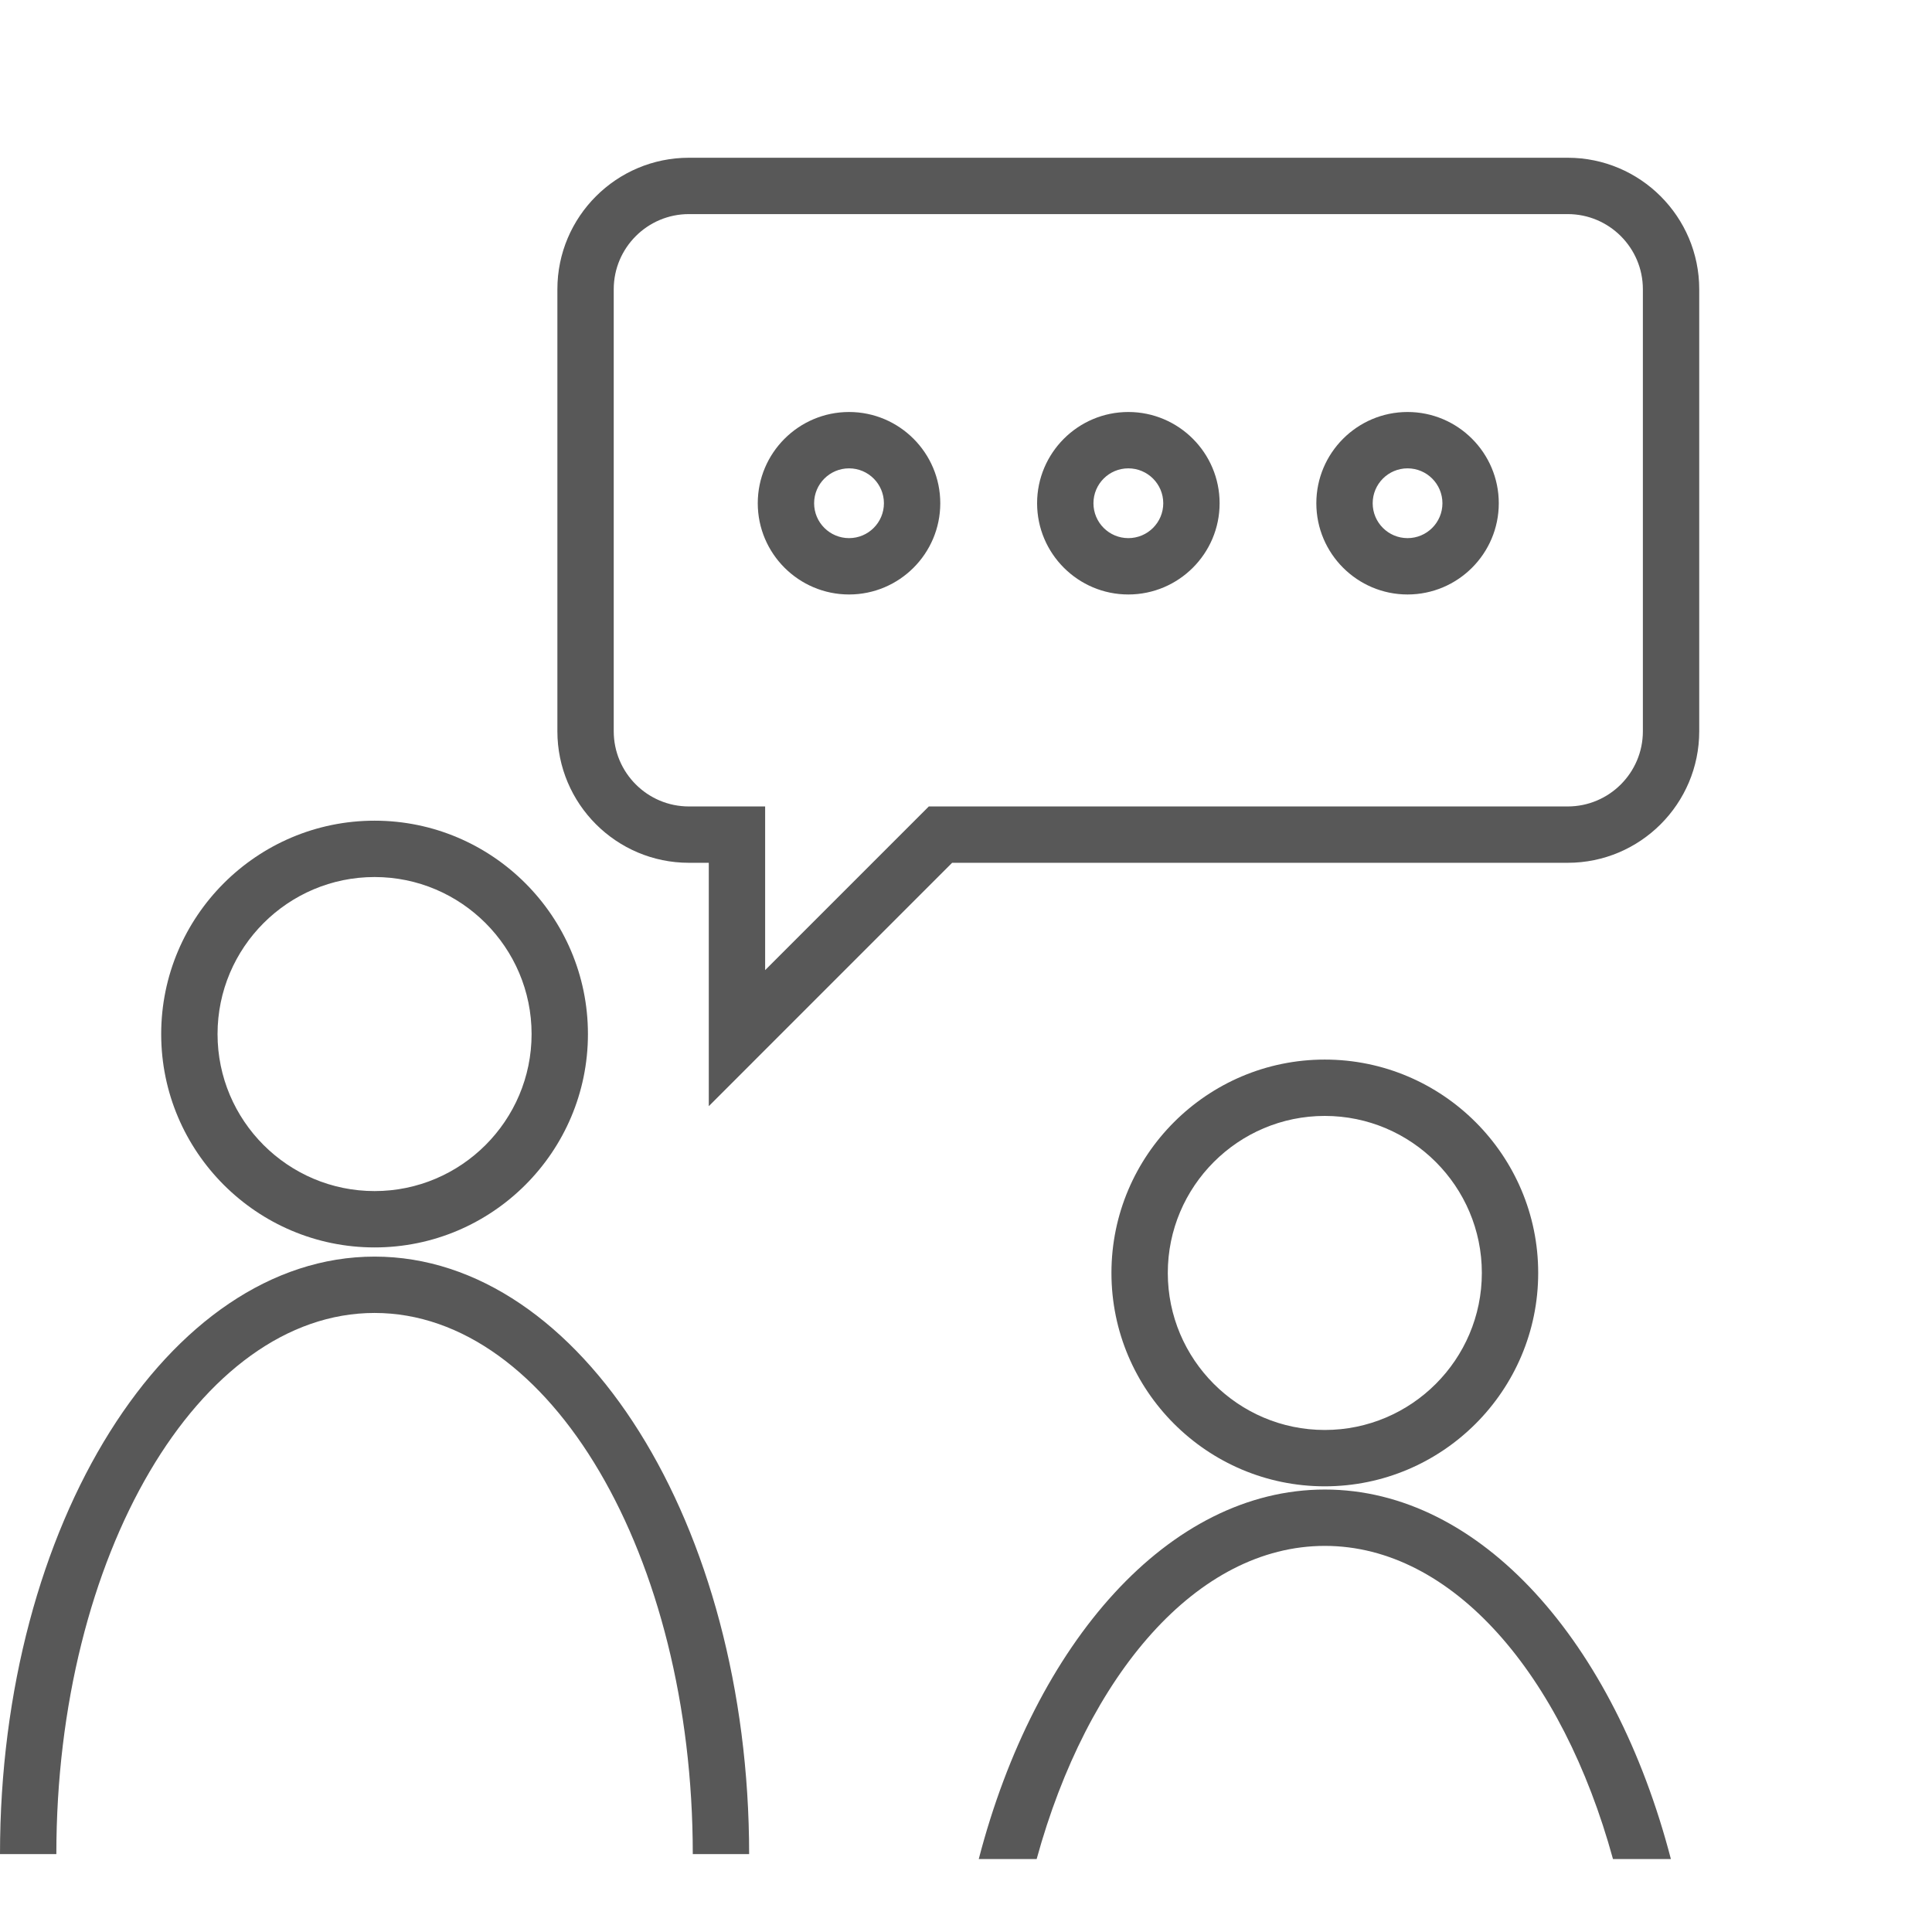<?xml version="1.0" encoding="utf-8"?>
<!-- Generator: Adobe Illustrator 16.0.4, SVG Export Plug-In . SVG Version: 6.00 Build 0)  -->
<!DOCTYPE svg PUBLIC "-//W3C//DTD SVG 1.1//EN" "http://www.w3.org/Graphics/SVG/1.1/DTD/svg11.dtd">
<svg version="1.1" id="Layer_1" xmlns="http://www.w3.org/2000/svg" xmlns:xlink="http://www.w3.org/1999/xlink" x="0px" y="0px"
	 width="60px" height="60px" viewBox="0 0 60 60" enable-background="new 0 0 60 60" xml:space="preserve">
<g>
	<g>
		<path fill="#585858" d="M41.144,48.009c3.961,0,7.375,3.991,8.949,9.726h1.798c-1.748-6.729-5.904-11.476-10.747-11.476
			s-9,4.747-10.748,11.476h1.798C33.769,52,37.183,48.009,41.144,48.009z"/>
	</g>
	<g>
		<path fill="#585858" d="M23.265,57.581h-1.75c0-9.267-4.433-16.806-9.882-16.806c-5.449,0-9.883,7.539-9.883,16.806H0
			C0,47.35,5.218,39.025,11.633,39.025C18.046,39.025,23.265,47.35,23.265,57.581z"/>
	</g>
	<g>
		<path fill="#585858" d="M11.633,38.74c-3.654,0-6.627-2.973-6.627-6.626c0-3.654,2.973-6.627,6.627-6.627
			c3.654,0,6.626,2.973,6.626,6.627C18.259,35.768,15.287,38.74,11.633,38.74z M11.633,27.237c-2.689,0-4.877,2.188-4.877,4.877
			s2.188,4.876,4.877,4.876c2.688,0,4.876-2.188,4.876-4.876S14.321,27.237,11.633,27.237z"/>
	</g>
	<g>
		<path fill="#585858" d="M41.142,46.159c-3.653,0-6.625-2.973-6.625-6.627c0-3.653,2.972-6.626,6.625-6.626
			c3.654,0,6.628,2.973,6.628,6.626C47.77,43.187,44.796,46.159,41.142,46.159z M41.142,34.656c-2.688,0-4.875,2.188-4.875,4.876
			c0,2.689,2.187,4.877,4.875,4.877c2.689,0,4.878-2.188,4.878-4.877C46.02,36.844,43.831,34.656,41.142,34.656z"/>
	</g>
	<g>
		<path fill="#585858" d="M22.012,34.353v-7.558h-0.618c-2.252,0-4.084-1.832-4.084-4.085V8.983c0-2.252,1.832-4.084,4.084-4.084
			h27.293c2.252,0,4.084,1.832,4.084,4.084V22.71c0,2.253-1.832,4.085-4.084,4.085H29.569L22.012,34.353z M21.394,6.649
			c-1.287,0-2.334,1.047-2.334,2.334V22.71c0,1.288,1.047,2.335,2.334,2.335h2.368v5.083l5.083-5.083h19.842
			c1.287,0,2.334-1.047,2.334-2.335V8.983c0-1.287-1.047-2.334-2.334-2.334H21.394z"/>
	</g>
	<g>
		<path fill="#585858" d="M26.368,18.462c-1.563,0-2.835-1.271-2.835-2.833s1.272-2.834,2.835-2.834
			c1.562,0,2.833,1.271,2.833,2.834S27.931,18.462,26.368,18.462z M26.368,14.545c-0.598,0-1.085,0.486-1.085,1.084
			s0.487,1.083,1.085,1.083c0.598,0,1.083-0.485,1.083-1.083S26.966,14.545,26.368,14.545z"/>
	</g>
	<g>
		<path fill="#585858" d="M35.041,18.462c-1.562,0-2.833-1.271-2.833-2.833s1.271-2.834,2.833-2.834
			c1.563,0,2.835,1.271,2.835,2.834S36.604,18.462,35.041,18.462z M35.041,14.545c-0.598,0-1.083,0.486-1.083,1.084
			s0.485,1.083,1.083,1.083c0.599,0,1.085-0.485,1.085-1.083S35.64,14.545,35.041,14.545z"/>
	</g>
	<g>
		<path fill="#585858" d="M43.713,18.462c-1.562,0-2.833-1.271-2.833-2.833s1.271-2.834,2.833-2.834s2.833,1.271,2.833,2.834
			S45.275,18.462,43.713,18.462z M43.713,14.545c-0.598,0-1.083,0.486-1.083,1.084s0.485,1.083,1.083,1.083s1.083-0.485,1.083-1.083
			S44.311,14.545,43.713,14.545z"/>
	</g>
</g>
</svg>
